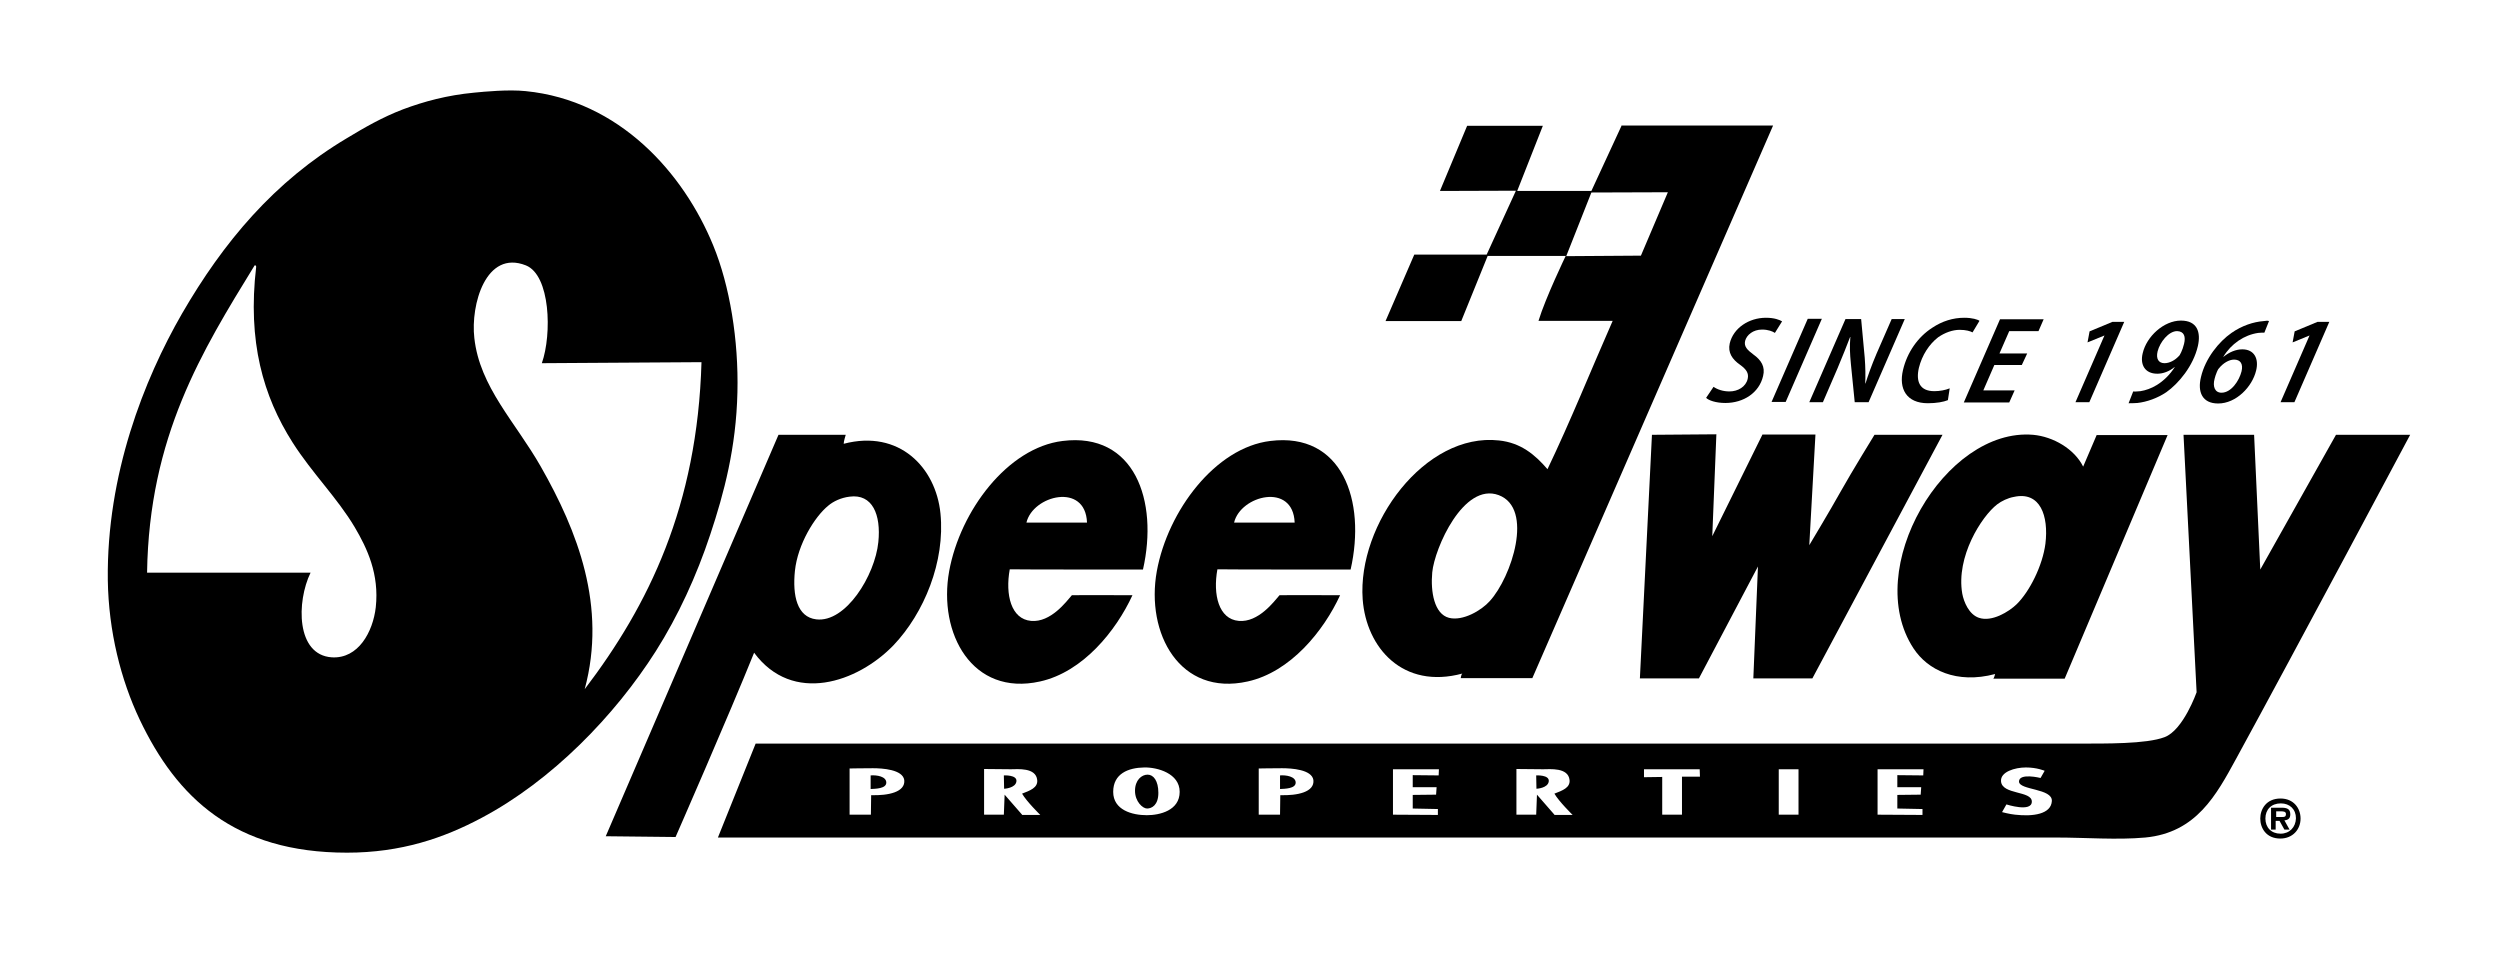 <?xml version="1.0" encoding="UTF-8"?>
<!-- Generator: Adobe Illustrator 24.0.0, SVG Export Plug-In . SVG Version: 6.00 Build 0)  -->
<svg xmlns="http://www.w3.org/2000/svg" xmlns:xlink="http://www.w3.org/1999/xlink" version="1.1" id="Layer_1" x="0px" y="0px" viewBox="0 0 974 380" xml:space="preserve">
<g>
	<g>
		<path fill-rule="evenodd" clip-rule="evenodd" d="M277.9,95.7c-11.6-28.4-36.7-56.6-73.1-60.2c-6.7-0.7-16,0.2-20.1,0.6    c-10.5,1-19.4,3.4-27.7,6.5c-8.1,3.1-15,7.1-21.8,11.2C106.8,70.7,87,94.4,70.9,122.2C56.1,147.9,41.5,184.9,42,226    c0.3,20,5.1,38.9,12.4,54.3c14.5,30.5,36.9,51.9,80.8,51.9c21.1,0,37.7-5.7,52.5-13.6c27.3-14.5,51.8-39.7,67.8-64.9    c8.7-13.7,15.9-29.4,21.2-45.4c5.4-16.2,10.1-33.9,10.6-55.4C287.8,132.4,284.3,111.3,277.9,95.7z M146.4,236.6    c-1.1,9.6-6.8,20.1-17.1,19.5c-14-0.9-13.8-21.7-8.3-33c-21.2,0-42.5,0-63.7,0c0.8-53.1,21.4-86.3,41.9-119.7    c0.5-0.1,0.6,0.2,0.6,0.6c-3.4,29.1,2.7,50.3,14.2,68.4c7.5,11.8,17.5,21.7,24.2,33C143.1,213.7,147.8,223.7,146.4,236.6z     M227.8,268.5c8.7-32.3-2.8-61.6-17.1-86.7c-9.9-17.4-23.8-31-25.9-50.1c-1.5-13,4.5-34.5,20.1-28.3c9.5,3.8,10.2,26.7,6.2,38.1    c8.4,0,53.7-0.4,62.2-0.4C271.7,197.1,252.7,235.8,227.8,268.5z"></path>
		<path fill-rule="evenodd" clip-rule="evenodd" d="M631.7,49.1L620,74.4h-28.9l10-25.4h-29.5L561,74.4l29.6-0.1l-11.4,24.9H551    l-11.2,25.9h29.5l10.3-25.4l30.4,0c0,0-7.9,16.4-10.6,25.3c9.6,0,19.3,0,28.9,0c-8.5,19.3-16.4,39-25.4,57.8    c-4.9-5.7-10.4-10.3-18.9-11.2c-28.8-3.2-55.2,32.6-53.1,61.9c1.4,18.9,15.7,35.2,38.9,28.9c-0.5,0.1-0.7,1.8-0.7,1.8H597    l93.8-215.3H631.7z M580.4,234.2c-3.2,3.6-10.5,7.9-15.9,6.5c-5.7-1.5-7.2-10.1-6.5-17.7c0.9-9.4,12.2-35.2,25.9-30.1    C597.7,198.1,588.9,224.9,580.4,234.2z M610.2,99.8L620,75l29.8-0.1l-10.5,24.7L610.2,99.8z"></path>
		<path fill-rule="evenodd" clip-rule="evenodd" d="M366.4,200c-1.8-17.8-16-32.8-37.7-27.1c0-1,0.8-3.5,0.8-3.5h-26.2L236,325.8    l27.2,0.3c0,0,20.9-47.7,30.6-71.8c15,20.3,40.3,11.6,54.3-2.9C360,238.9,368.3,218.8,366.4,200z M342.2,211.2    c-1.3,13-12.7,31.5-24.2,30.1c-7.4-0.9-9.3-9.1-8.3-18.9c1.1-10.4,7.7-21.1,13-25.4c2-1.7,5-3.1,8.3-3.5    C339.9,192.3,343.3,200.5,342.2,211.2z"></path>
		<path fill-rule="evenodd" clip-rule="evenodd" d="M686.6,169.4l-19.5,39.5l1.6-39.7l-25.1,0.2l-4.7,94.9h23l23-43.6l-1.8,43.6h23    l50.7-94.9h-26.5c0,0-8.8,14.3-13,21.8c-4.3,7.7-12.4,21.2-12.4,21.2l2.4-43.1H686.6z"></path>
		<path d="M816.9,169.4c0,0-4.4,10.3-5.3,12.4c-3.4-6.9-11.7-11.7-19.5-12.4c-34.4-2.9-66.8,52.4-46.6,83.2c5.5,8.4,16.7,14,31.8,10    c-0.4,1.5-0.6,1.7-0.7,1.8h27.8l40.1-94.9H816.9z M796.9,211.8c-1.1,8.6-6.2,18.7-11.2,23.6c-3.1,3-9.7,7-14.7,5.3    c-3.9-1.3-5.9-6.2-6.5-9.4c-2.5-14.4,7.5-30.1,13.6-34.8c1.7-1.3,4.2-2.5,6.5-2.9C794.9,191.3,798.2,201,796.9,211.8z"></path>
		<path fill-rule="evenodd" clip-rule="evenodd" d="M526.2,221.9c6.1-26.9-3.3-53.6-31.3-50.1c-21.4,2.6-39.9,27.2-44.2,50.7    c-4.4,24.3,9,48.9,35.4,43c16.7-3.7,29.6-19.7,36-33.6c-5.5,0-18.1-0.1-23.6,0c-2.1,2.4-8.2,10.7-15.9,10    c-7.8-0.7-10.1-10.2-8.3-20.1C477.1,221.9,524.7,221.9,526.2,221.9z M504.4,203.6c-7.9,0-15.7,0-23.6,0    C483.3,193,503.8,187.8,504.4,203.6z"></path>
		<path fill-rule="evenodd" clip-rule="evenodd" d="M445.3,221.9c6.1-26.9-3.3-53.6-31.3-50.1c-21.4,2.6-39.9,27.2-44.2,50.7    c-4.4,24.3,9,48.9,35.4,43c16.7-3.7,29.6-19.7,36-33.6c-5.5,0-18.1-0.1-23.6,0c-2.1,2.4-8.2,10.7-15.9,10    c-7.8-0.7-10.1-10.2-8.3-20.1C396.2,221.9,443.8,221.9,445.3,221.9z M423.5,203.6c-7.9,0-15.7,0-23.6,0    C402.4,193,422.9,187.8,423.5,203.6z"></path>
	</g>
	<g>
		<path fill-rule="evenodd" clip-rule="evenodd" d="M598.5,302.1l0.1,5.2c0,0,4.5-0.2,4.8-2.9C603.7,301.8,598.5,302.1,598.5,302.1z    "></path>
		<path fill-rule="evenodd" clip-rule="evenodd" d="M447.1,301.8c-2.3,0-4.9,2.1-4.9,6.3c0,4.2,3,6.9,4.7,6.9c1.8,0,4.4-1.3,4.4-6.1    C451.3,304.2,449.4,301.8,447.1,301.8z"></path>
		<path fill-rule="evenodd" clip-rule="evenodd" d="M339.2,302.1c0,1.8,0,3.5,0,5.3c1.8-0.1,6.1-0.1,6.1-2.5    S341.6,301.9,339.2,302.1z"></path>
		<path fill-rule="evenodd" clip-rule="evenodd" d="M391.1,302.1l0.1,5.2c0,0,4.5-0.2,4.8-2.9C396.3,301.8,391.1,302.1,391.1,302.1z    "></path>
		<path fill-rule="evenodd" clip-rule="evenodd" d="M498.7,302.1c0,1.8,0,3.5,0,5.3c1.8-0.1,6.1-0.1,6.1-2.5S501,301.9,498.7,302.1z    "></path>
		<path fill-rule="evenodd" clip-rule="evenodd" d="M910.1,169.4l-29.5,52.5l-2.4-52.5h-27.5l5.1,100.3c0,0-5.2,14.8-12.5,17.5    c-7.1,2.7-23,2.5-34.1,2.5c-171.1,0-514.8,0-514.8,0l-14.7,36.6c0,0,350.7,0,521.3,0c11.8,0,23.7,1,34.8,0    c19.9-1.9,27.7-16.6,35.4-30.7c23-42.1,67.8-126.2,67.8-126.2H910.1z M339.4,309.8c0,1.4-0.1,7.6-0.1,7.6H331v-18    c0,0,5.4-0.1,9.1-0.1s11.6,0.5,12.2,4.6C352.8,308.6,346.1,310,339.4,309.8z M398.2,317.4l-6.8-7.8l-0.3,7.8h-7.7v-17.8    c0,0,7.8,0.1,10.4,0.1s9.8-0.8,10.3,4.2c0.3,3-2.8,4.1-5.9,5.3c1.7,3,7.1,8.3,7.1,8.3H398.2z M446.8,317.6c-5.7,0-13.1-2-13.1-9.1    c0-7.1,5.9-9.4,12.1-9.5c5.1-0.1,13.8,2.3,13.8,9.5C459.6,315.8,451.8,317.6,446.8,317.6z M498.8,309.8c0,1.4-0.1,7.6-0.1,7.6    h-8.3v-18c0,0,5.4-0.1,9.1-0.1s11.6,0.5,12.2,4.6C512.2,308.6,505.5,310,498.8,309.8z M560.5,302.1l-10.1-0.1l0,4.7l9.3,0    l-0.2,2.9l-9.1,0.1l0,5.3l9.8,0.2v2.3l-17.5-0.1v-17.7h17.9L560.5,302.1z M605.6,317.4l-6.8-7.8l-0.3,7.8h-7.7v-17.8    c0,0,7.8,0.1,10.4,0.1s9.8-0.8,10.3,4.2c0.3,3-2.8,4.1-5.9,5.3c1.7,3,7.1,8.3,7.1,8.3H605.6z M655.3,302.6v14.8h-7.7v-14.7    l-7.1,0.1l0-3.1h21.7l0.1,2.9L655.3,302.6z M700.7,317.4h-7.7v-17.7h7.7V317.4z M749.3,302.1l-10.1-0.1l0,4.7l9.3,0l-0.2,2.9    l-9.1,0.1l0,5.3l9.8,0.2v2.3l-17.5-0.1v-17.7h17.9L749.3,302.1z M785.1,317.4c-2.1-0.2-5.1-1-5.1-1l1.7-3c0,0,9.9,3.2,9.9-1.1    c0-4.3-11.6-2.6-12-7.9c-0.3-3.7,5.4-5.4,9.7-5.4s7.3,1.3,7.3,1.3l-1.6,2.8c0,0-8.4-2.1-8.4,1.4c0.1,3.4,13.1,2.6,12.8,7.6    C799.1,317.2,792.1,318.2,785.1,317.4z"></path>
	</g>
	<g>
		<path d="M667.6,150.7c1.4,1,3.6,1.8,6.2,1.8c3.3,0,6.4-1.8,7.1-4.9c0.5-2.2-0.5-3.7-3-5.5c-3-2.1-4.8-4.7-4-8.3    c1.4-6,7.5-10,14.1-10c3.3,0,5.3,0.8,6.3,1.4l-2.8,4.5c-0.9-0.6-2.6-1.3-5-1.3c-3.5,0-6,2.1-6.6,4.4c-0.5,2.2,0.8,3.5,3.2,5.3    c3.1,2.2,4.7,4.8,3.8,8.4c-1.5,6.5-7.6,10.5-14.7,10.5c-3.7,0-6.5-1-7.5-2L667.6,150.7z"></path>
		<path d="M709.8,124.2l-14.1,32.4h-5.5l14.1-32.4H709.8z"></path>
		<path d="M704.9,156.7l14.1-32.4h6.1l1.4,15.1c0.3,3.9,0.3,6.9,0.2,10l0.1,0c1-3.2,2.3-6.9,4.3-11.6l5.9-13.5h5.1L728,156.7h-5.4    l-1.5-15c-0.4-4.1-0.5-6.8-0.2-10.4h-0.1c-1.2,3.2-2.9,7.4-4.9,12.2l-5.7,13.2H704.9z"></path>
		<path d="M758.9,155.9c-1.7,0.7-4.5,1.2-7.8,1.2c-8.4,0-11.4-5.7-9.7-12.9c1.6-6.9,5.8-12.9,11.4-16.5c3.9-2.6,8.1-3.9,12.5-3.9    c3.1,0,5.3,0.7,5.9,1.2l-2.7,4.5c-0.9-0.5-2.6-1-5-1c-2.8,0-5.8,1.1-8.4,2.9c-3.5,2.7-6.3,7-7.5,11.9c-1.2,5.2,0.2,9.1,6,9.1    c2.1,0,4.3-0.4,6-1.1L758.9,155.9z"></path>
		<path d="M787.7,142.2H777l-4.3,9.9h12.2l-2.1,4.7h-17.7l14.1-32.4h17l-2,4.6h-11.4l-3.8,8.7h10.8L787.7,142.2z"></path>
		<path d="M819.9,130.7L819.9,130.7l-6.6,2.7l0.8-4.3l8.9-3.7h4.6L814,156.7h-5.4L819.9,130.7z"></path>
		<path d="M849.7,124.9c-6.7,0-13.4,6.2-14.9,12.7c-1.1,4.4,0.8,8,5.7,8c2.2,0,4.7-0.9,6.7-2.6l0.1,0c-1.9,3-4.4,5.4-7,7    c-2.1,1.3-4.4,2.1-6.4,2.4c-1.2,0.1-2.1,0.2-2.8,0.1l-1.8,4.6c1,0,1.9,0,3.4-0.1c3.7-0.4,7.9-1.9,11.3-4.2    c4.8-3.4,10.5-10.2,12.3-18C857.5,129.5,856.1,124.9,849.7,124.9z M850.9,134c-0.3,1.2-0.7,2.4-1.1,3.2c-0.4,0.9-0.7,1.4-1.1,1.7    c-1.3,1.4-3.4,2.6-5.4,2.6c-2.3,0-3.4-1.7-2.7-4.6c0.9-3.6,4.3-7.9,7.6-7.9C851,129.1,851.6,131.2,850.9,134z"></path>
		<path d="M881.9,125.1c-4,0.3-8.5,1.8-12.5,4.6c-4.9,3.4-10.2,9.9-11.9,17.2c-1.4,5.7,0.4,10.3,6.7,10.3c7,0,13.3-6.5,14.8-12.9    c1.1-4.5-0.7-8.2-5.4-8.2c-2.5,0-5.1,1.1-7.3,2.9l-0.1,0c3.1-5.1,8.1-8.5,13.6-9.3c0.9-0.1,1.7-0.1,2.4-0.1l1.8-4.5    C883.6,124.9,883,124.9,881.9,125.1z M870.4,140.1c2.5,0,3.6,1.7,2.9,4.6c-0.9,3.6-4,8.3-7.8,8.3c-2.6,0-3.5-2.4-2.7-5.4    c0.2-0.9,0.5-1.7,0.9-2.7c0.2-0.4,0.4-1,0.8-1.4C866.1,141.5,868.4,140.1,870.4,140.1z"></path>
		<path d="M899.8,130.7L899.8,130.7l-6.6,2.7l0.8-4.3l8.9-3.7h4.6l-13.6,31.3h-5.4L899.8,130.7z"></path>
	</g>
	<path d="M880.6,318.9c0-3.6,2.3-7.8,7.9-7.8c5.1,0,7.8,3.8,7.8,7.8c0,4.3-3.1,7.8-7.9,7.8C882.9,326.7,880.6,322.6,880.6,318.9z    M882.6,318.9c0,3.5,2.3,5.9,5.9,5.9c3.5,0,5.9-2.5,6-6c0-3.5-2.4-5.8-5.9-5.8C884.9,313,882.6,315.4,882.6,318.9z M886.7,323.2   l-1.9,0l0-8.5l4.7,0c1.8,0.1,2.8,0.7,2.8,2.6c0,1.5-0.8,2.2-2.3,2.3l2,3.6H890l-1.9-3.4l-1.5,0V323.2z M889.2,318.3   c0.9,0,1.4-0.1,1.4-1.2c0-0.9-1-1-1.8-1h-2v2.2L889.2,318.3z"></path>
</g>
</svg>
